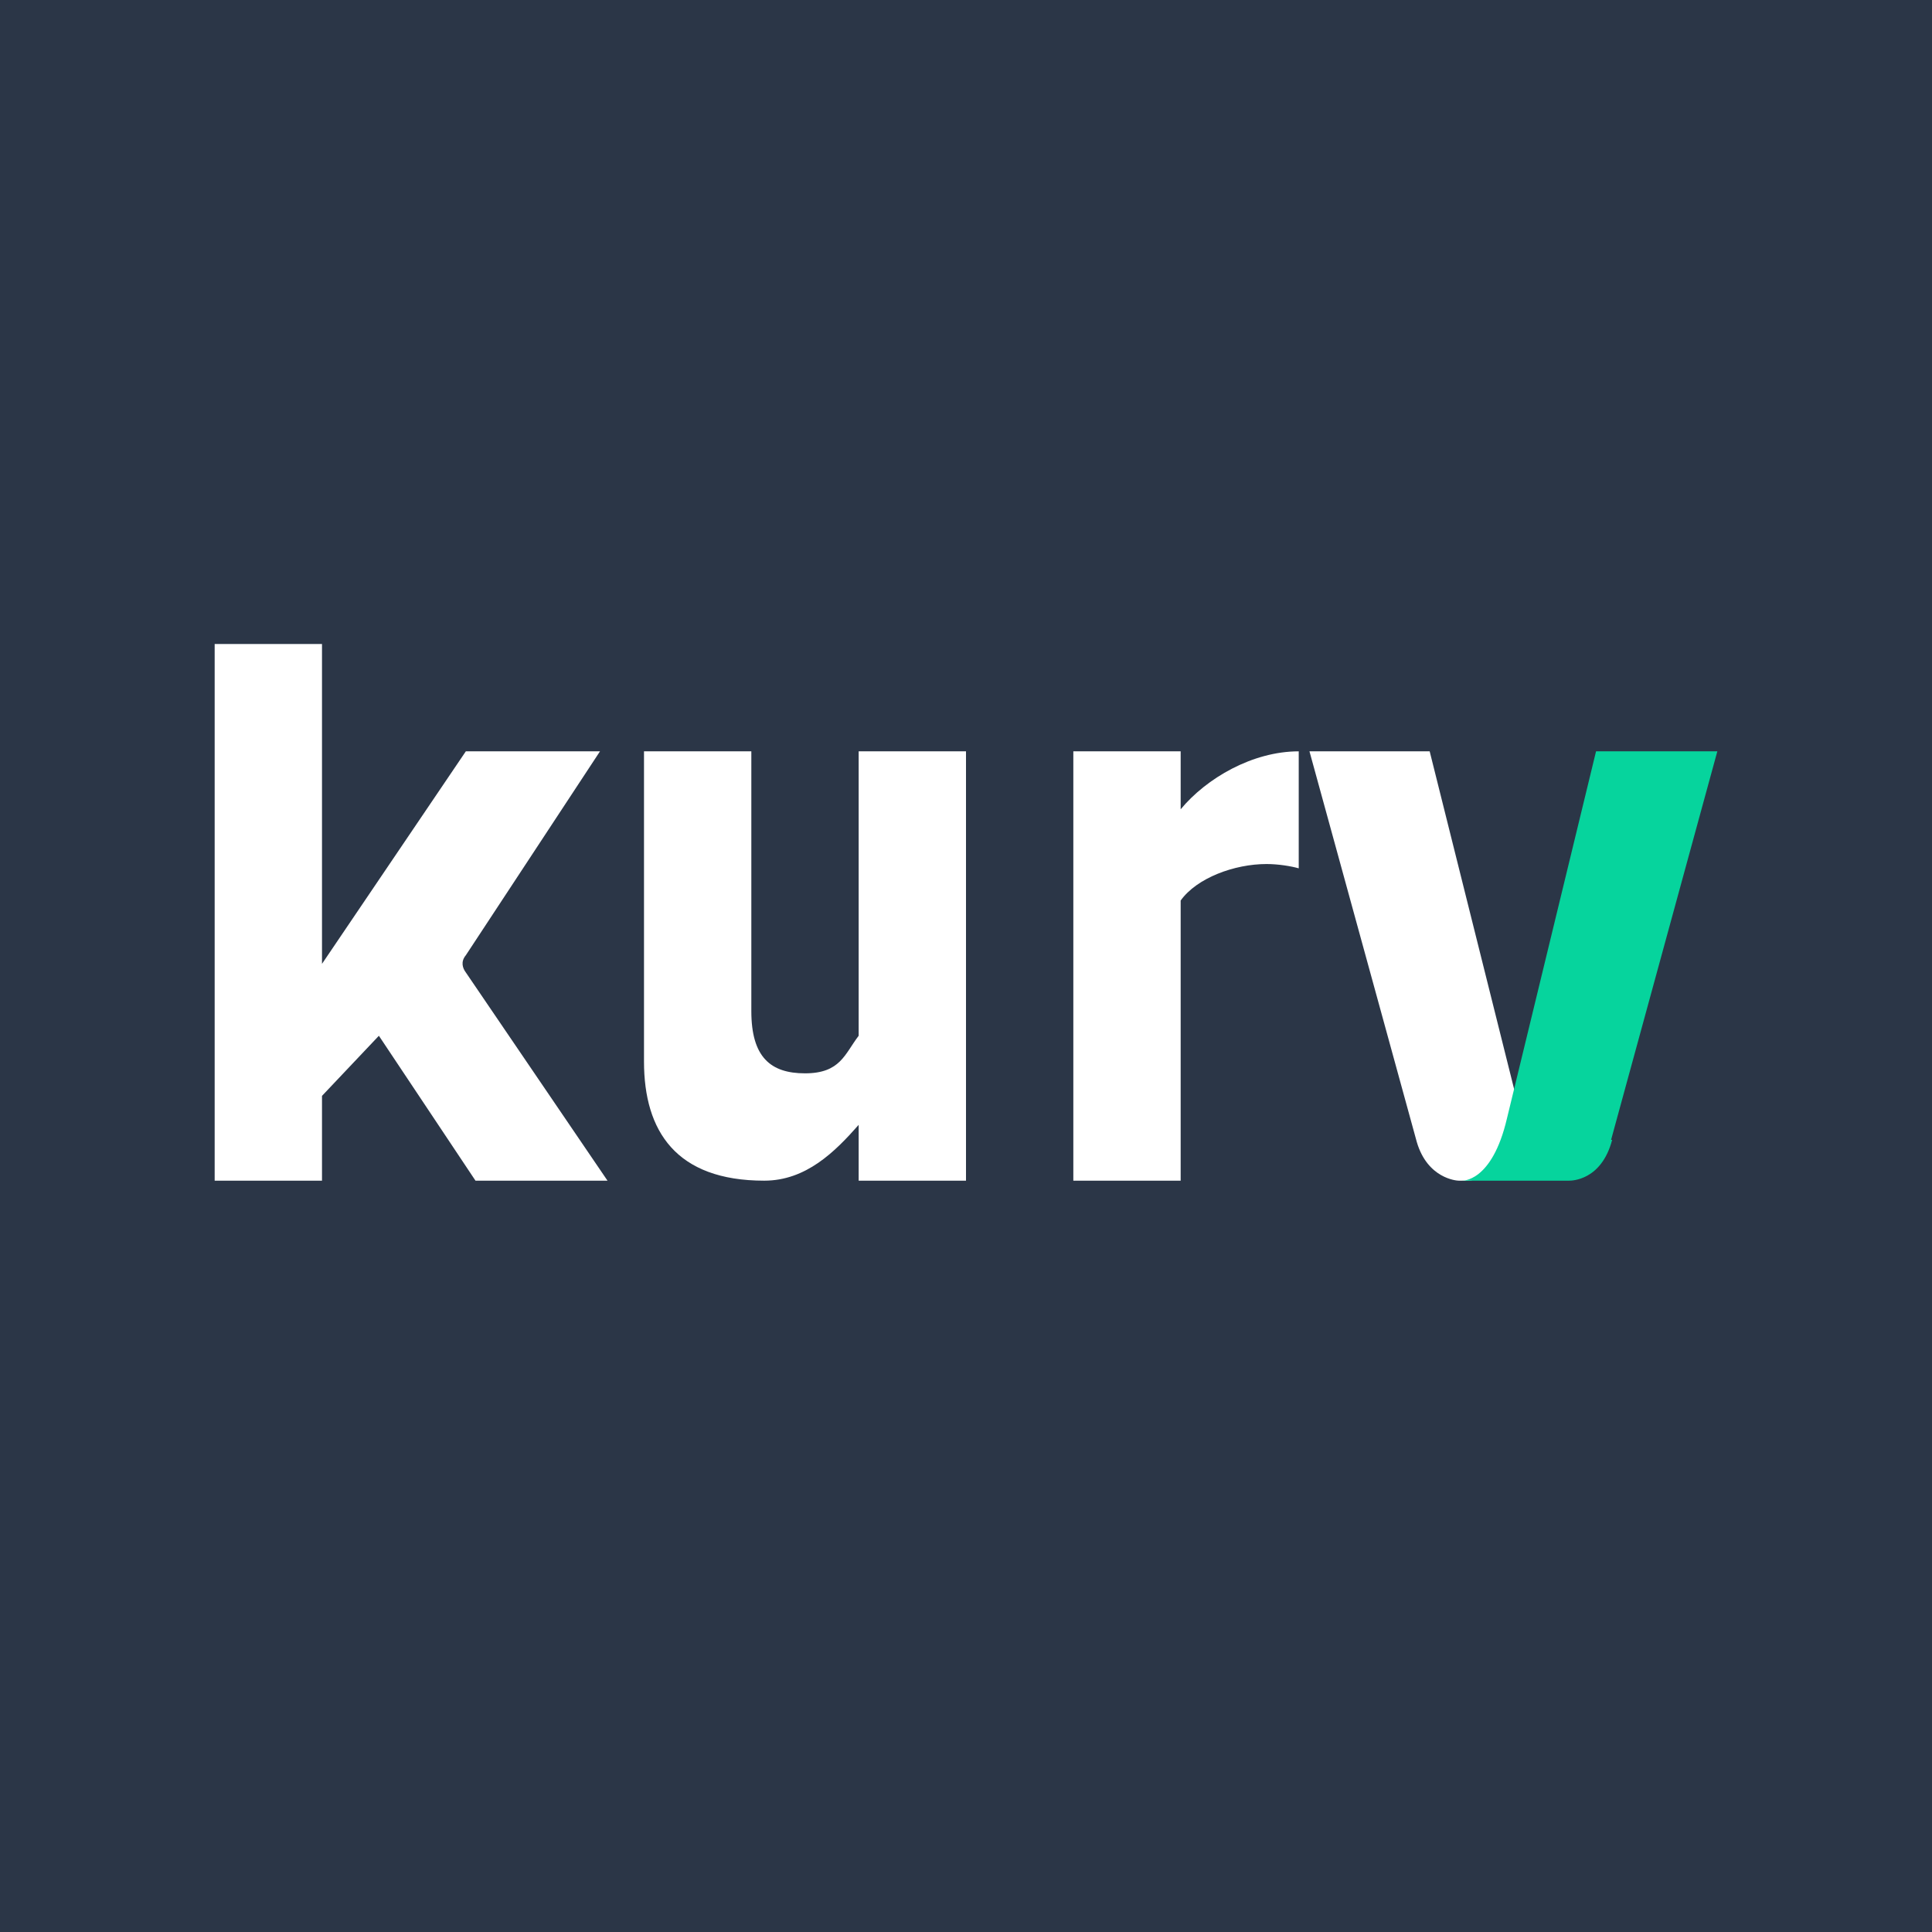 <!-- by TradingView --><svg width="18" height="18" viewBox="0 0 18 18" xmlns="http://www.w3.org/2000/svg"><path fill="#2B3647" d="M0 0h18v18H0z"/><path d="M11 11V8.39c.15-.21.5-.34.8-.34.11 0 .23.02.3.04V7c-.43 0-.86.25-1.1.54V7h-1v4h1Zm-2 0V7H8v2.65c-.13.17-.17.35-.5.35-.32 0-.5-.15-.5-.58V7H6v2.89c0 .65.3 1.11 1.12 1.11.39 0 .66-.27.88-.52V11h1Zm-3.34 0L4.34 9.06c-.03-.04-.05-.1 0-.16L5.59 7H4.34L3 8.98V6H2v5h1v-.79l.53-.56.9 1.35h1.23Zm8.35-.44.12-.32L13.32 7H12.2l1 3.64c.1.34.37.36.39.36h.04c.04 0 .26.05.38-.44Z" fill="#fff"/><path d="M15.01 10.62 16 7h-1.13l-.83 3.42c-.14.6-.42.58-.42.58h1c.02 0 .3 0 .4-.38Z" fill="#06D49D"/></svg>